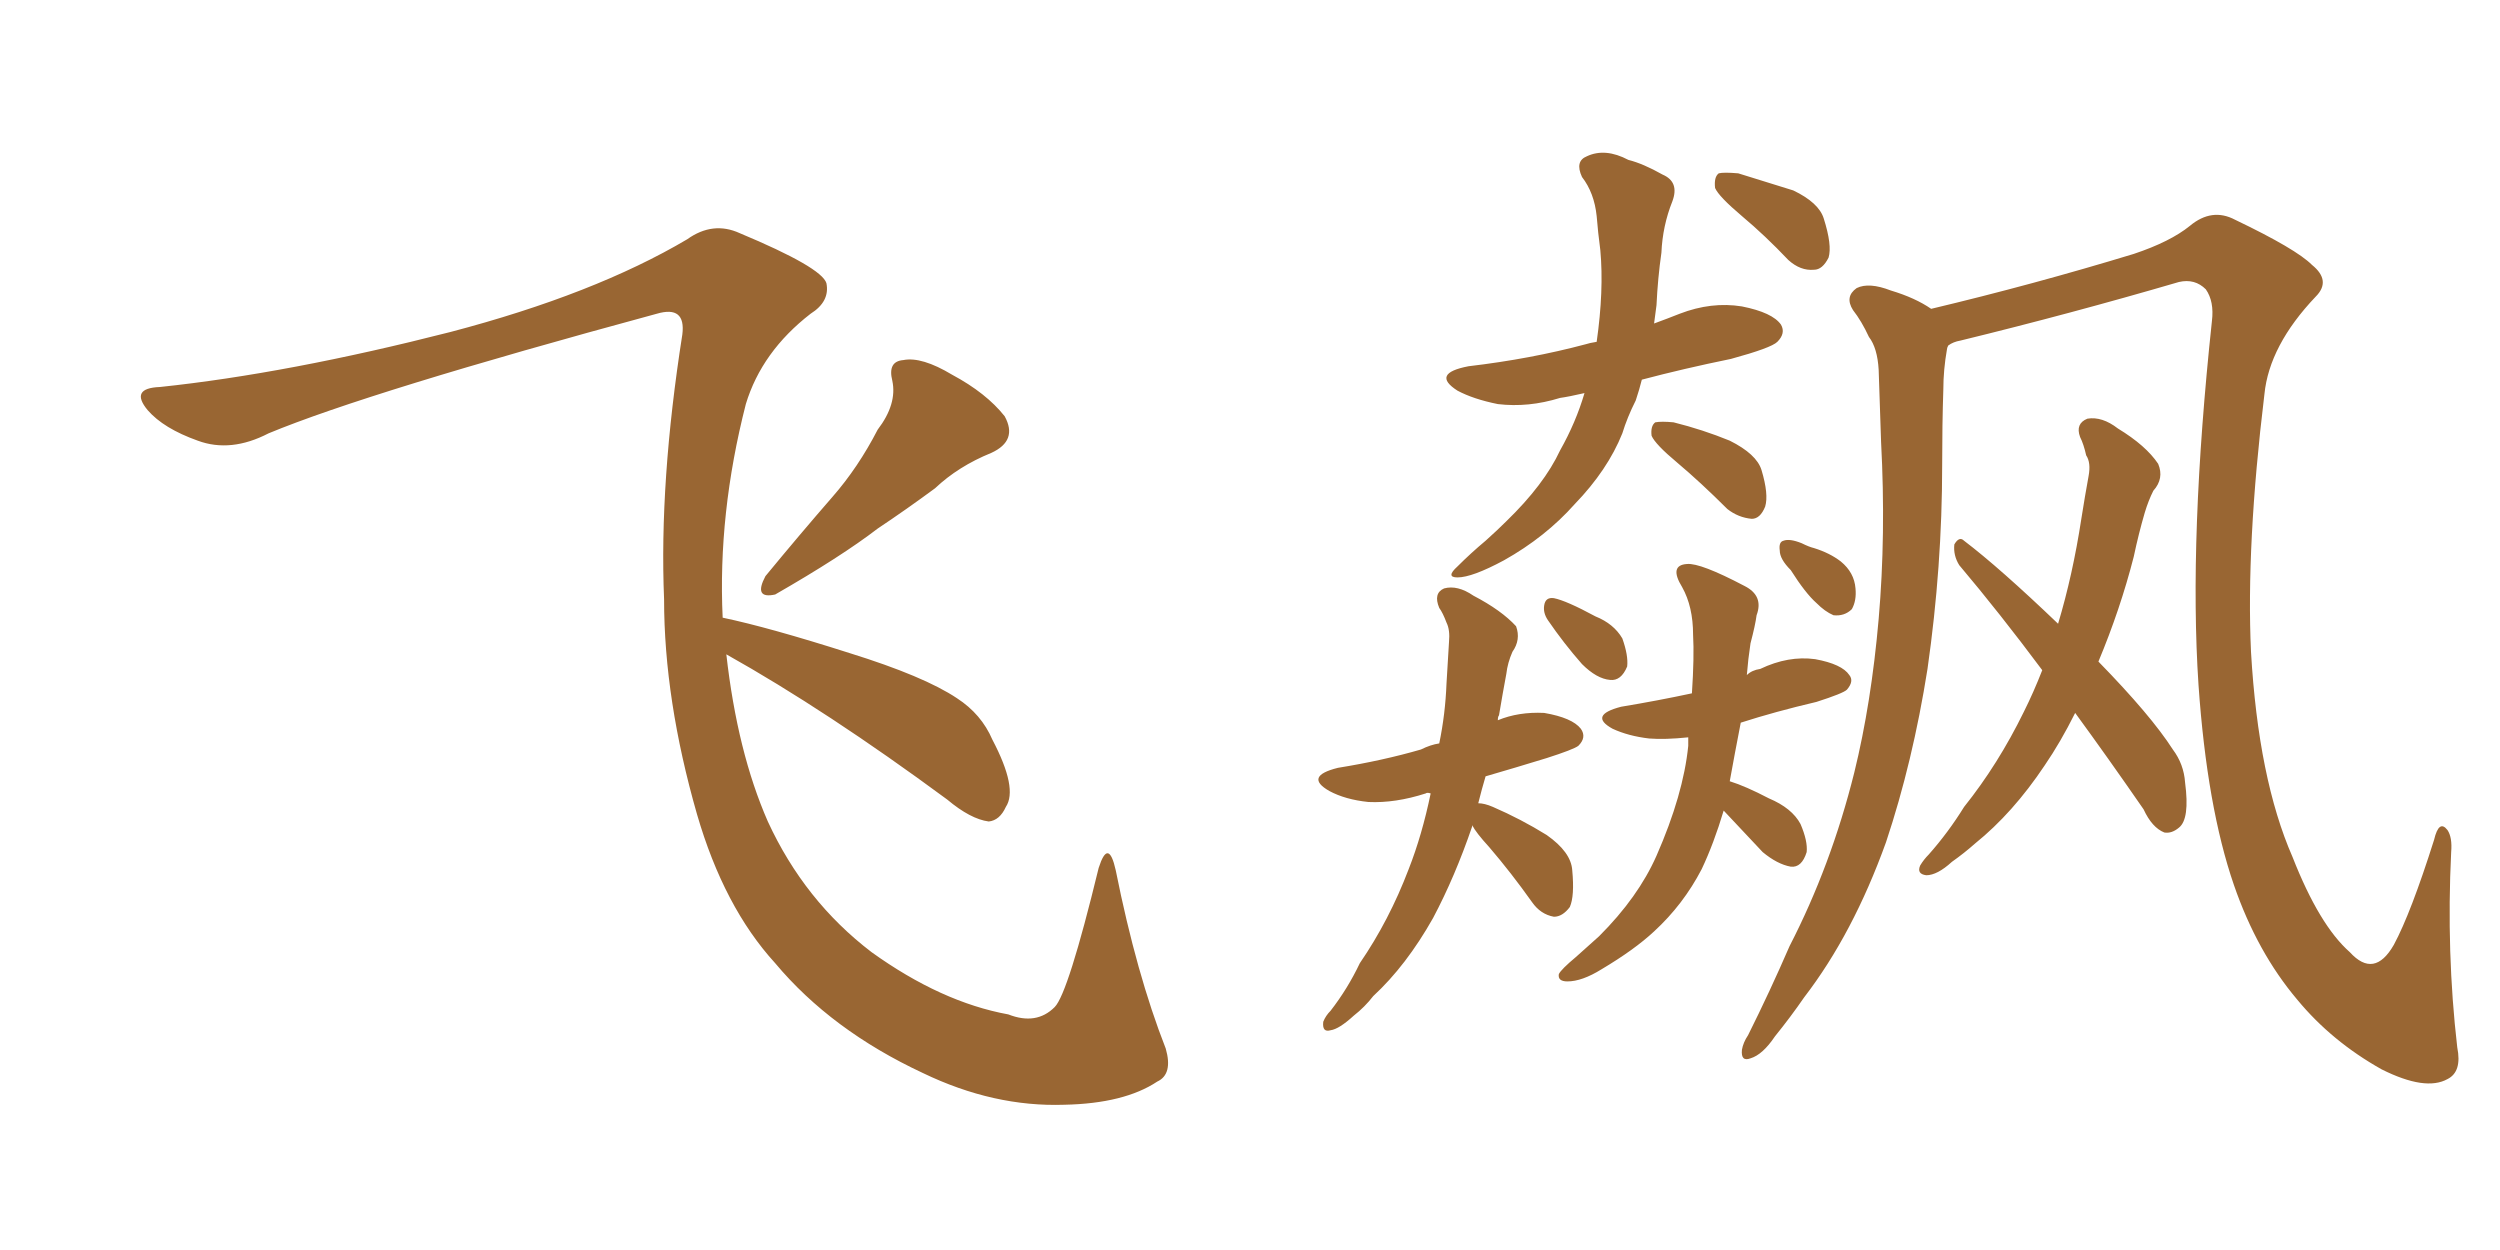 <svg xmlns="http://www.w3.org/2000/svg" xmlns:xlink="http://www.w3.org/1999/xlink" width="300" height="150"><path fill="#996633" padding="10" d="M105.32 51.56L105.32 51.56Q107.67 48.49 107.08 45.70L107.08 45.70Q106.49 43.36 108.40 43.21L108.40 43.21Q110.60 42.77 114.26 44.97L114.26 44.97Q118.36 47.17 120.56 49.95L120.56 49.95Q122.17 52.88 118.95 54.35L118.95 54.35Q114.99 55.96 112.21 58.59L112.21 58.59Q108.84 61.08 105.32 63.43L105.32 63.43Q100.93 66.80 93.02 71.34L93.02 71.34Q90.38 71.92 91.85 69.14L91.85 69.14Q95.95 64.16 99.90 59.62L99.90 59.62Q102.98 56.10 105.32 51.56ZM87.16 78.52L87.16 78.52L87.16 78.52Q88.48 90.23 92.14 98.58L92.14 98.58Q96.53 108.11 104.59 114.26L104.59 114.26Q112.94 120.26 121.00 121.73L121.00 121.73Q124.37 123.05 126.56 120.85L126.56 120.85Q128.17 119.24 131.84 104.15L131.84 104.15Q133.01 100.49 133.89 104.44L133.89 104.44Q136.38 116.89 139.89 125.83L139.89 125.83Q140.77 128.91 138.87 129.79L138.87 129.79Q134.91 132.42 127.73 132.57L127.73 132.57Q119.24 132.86 110.74 128.76L110.74 128.76Q99.76 123.63 93.02 115.58L93.02 115.58Q86.87 108.84 83.64 97.71L83.64 97.71Q79.69 83.94 79.69 71.92L79.69 71.92Q79.10 57.86 81.88 40.14L81.88 40.14Q82.32 36.62 78.81 37.65L78.81 37.65Q44.24 47.02 32.23 52.00L32.23 52.00Q27.69 54.35 23.73 52.88L23.73 52.88Q19.63 51.42 17.72 49.22L17.72 49.22Q15.53 46.58 19.19 46.44L19.19 46.44Q34.57 44.82 54.05 39.84L54.05 39.84Q71.34 35.30 82.47 28.71L82.47 28.71Q85.55 26.51 88.77 27.98L88.77 27.98Q98.58 32.08 99.17 33.98L99.17 33.98Q99.61 36.18 97.27 37.65L97.27 37.65Q91.41 42.19 89.50 48.49L89.50 48.49Q86.13 61.67 86.72 74.12L86.72 74.12Q92.29 75.29 101.95 78.37L101.95 78.37Q110.89 81.15 114.84 83.79L114.84 83.79Q117.77 85.69 119.09 88.77L119.09 88.77Q122.17 94.63 120.70 96.83L120.70 96.83Q119.97 98.44 118.65 98.58L118.65 98.58Q116.46 98.29 113.67 95.95L113.67 95.95Q99.17 85.25 87.16 78.52ZM190.14 47.17L190.14 47.17Q188.23 47.61 187.21 47.75L187.21 47.75Q183.40 48.93 179.74 48.49L179.74 48.49Q176.81 47.90 174.90 46.88L174.90 46.88Q171.68 44.82 176.22 43.95L176.22 43.95Q183.69 43.07 190.28 41.31L190.28 41.31Q190.72 41.16 191.60 41.02L191.60 41.02Q192.48 34.86 192.04 30.03L192.04 30.03Q191.75 27.83 191.60 25.93L191.60 25.93Q191.31 23.14 189.84 21.24L189.84 21.24Q188.96 19.34 190.43 18.75L190.43 18.75Q192.63 17.72 195.41 19.19L195.41 19.19Q197.17 19.63 199.51 20.95L199.51 20.95Q201.56 21.83 200.68 24.17L200.68 24.17Q199.51 27.10 199.37 30.32L199.37 30.32Q198.93 33.40 198.78 36.62L198.78 36.62Q198.63 37.79 198.49 38.82L198.49 38.82Q200.10 38.23 201.56 37.65L201.56 37.65Q205.37 36.18 209.03 36.77L209.03 36.77Q212.70 37.50 213.72 38.96L213.72 38.96Q214.31 39.99 213.28 41.02L213.28 41.02Q212.55 41.75 207.71 43.07L207.71 43.07Q202.00 44.24 197.02 45.56L197.02 45.56Q196.73 46.73 196.29 48.05L196.29 48.05Q195.26 50.10 194.68 52.00L194.68 52.00Q192.92 56.40 188.96 60.50L188.96 60.50Q185.45 64.45 180.47 67.24L180.47 67.24Q176.66 69.29 174.90 69.29L174.90 69.29Q173.44 69.29 174.90 67.97L174.90 67.97Q176.51 66.36 178.27 64.89L178.27 64.89Q179.74 63.57 180.76 62.55L180.76 62.55Q185.30 58.15 187.21 54.05L187.21 54.05Q189.11 50.68 190.14 47.17ZM201.27 55.52L201.27 55.52Q198.63 53.32 198.19 52.29L198.19 52.29Q198.05 51.12 198.63 50.68L198.63 50.68Q199.37 50.54 200.83 50.68L200.83 50.68Q204.35 51.56 207.57 52.88L207.57 52.88Q210.79 54.49 211.38 56.40L211.38 56.40Q212.26 59.33 211.82 60.79L211.82 60.79Q211.23 62.26 210.21 62.26L210.21 62.26Q208.59 62.11 207.28 61.08L207.28 61.08Q204.05 57.86 201.27 55.52ZM209.03 25.93L209.03 25.93Q206.25 23.58 205.81 22.56L205.81 22.56Q205.66 21.24 206.25 20.80L206.25 20.80Q206.84 20.65 208.59 20.80L208.59 20.80Q211.96 21.83 215.19 22.85L215.19 22.85Q218.26 24.32 218.85 26.22L218.85 26.22Q219.87 29.44 219.43 30.91L219.43 30.91Q218.70 32.37 217.68 32.37L217.68 32.37Q216.06 32.52 214.60 31.20L214.60 31.20Q211.82 28.27 209.03 25.93ZM176.66 99.02L176.66 99.02Q176.66 99.02 176.66 99.17L176.66 99.17Q174.61 105.18 171.97 110.16L171.97 110.16Q168.75 115.87 164.79 119.53L164.79 119.53Q163.77 120.85 162.45 121.88L162.45 121.88Q160.69 123.49 159.67 123.63L159.67 123.63Q158.64 123.93 158.79 122.61L158.79 122.61Q159.08 121.88 159.67 121.29L159.67 121.29Q161.72 118.65 163.18 115.58L163.18 115.58Q166.70 110.45 169.04 104.30L169.04 104.30Q170.65 100.20 171.68 95.21L171.68 95.21Q171.24 95.07 171.09 95.21L171.09 95.21Q167.43 96.39 164.21 96.24L164.21 96.24Q161.43 95.95 159.52 94.92L159.52 94.92Q156.45 93.16 160.55 92.14L160.55 92.14Q165.97 91.26 170.51 89.94L170.51 89.94Q171.68 89.36 172.71 89.21L172.71 89.21Q173.44 85.69 173.58 82.03L173.58 82.03Q173.73 79.39 173.88 77.05L173.88 77.05Q174.02 75.59 173.58 74.71L173.58 74.71Q173.14 73.54 172.71 72.95L172.71 72.95Q171.97 71.19 173.29 70.61L173.29 70.61Q174.90 70.17 176.81 71.48L176.81 71.48Q180.18 73.24 181.93 75.15L181.93 75.15Q182.52 76.76 181.49 78.22L181.49 78.22Q180.91 79.54 180.76 80.86L180.76 80.86Q180.32 83.20 179.88 85.84L179.88 85.84Q179.74 85.99 179.74 86.43L179.74 86.43Q182.23 85.40 185.30 85.55L185.30 85.55Q188.67 86.13 189.70 87.45L189.70 87.45Q190.43 88.48 189.40 89.50L189.40 89.50Q188.82 89.94 185.60 90.97L185.60 90.97Q181.79 92.14 178.27 93.16L178.27 93.16Q177.83 94.63 177.39 96.39L177.39 96.39Q178.13 96.39 179.15 96.83L179.15 96.83Q182.52 98.29 185.60 100.20L185.60 100.20Q188.53 102.25 188.67 104.44L188.67 104.44Q188.96 107.52 188.38 108.84L188.38 108.84Q187.50 110.01 186.47 110.01L186.47 110.01Q184.86 109.72 183.84 108.25L183.84 108.25Q181.35 104.74 178.71 101.66L178.71 101.66Q177.10 99.90 176.66 99.02ZM185.74 74.41L185.74 74.41Q185.16 73.54 185.30 72.66L185.30 72.66Q185.45 71.63 186.47 71.78L186.47 71.78Q187.94 72.07 191.46 73.97L191.46 73.97Q193.65 74.85 194.68 76.61L194.68 76.61Q195.41 78.66 195.26 79.98L195.26 79.98Q194.53 81.74 193.21 81.59L193.21 81.59Q191.60 81.45 189.84 79.69L189.84 79.69Q187.65 77.20 185.74 74.41ZM206.84 97.27L206.84 97.27Q205.66 101.22 204.20 104.30L204.20 104.30Q202.00 108.54 198.49 111.77L198.49 111.77Q196.14 113.96 192.19 116.31L192.19 116.31Q189.84 117.77 188.09 117.77L188.09 117.77Q186.91 117.77 187.06 116.89L187.06 116.89Q187.35 116.31 189.11 114.84L189.11 114.84Q190.43 113.67 191.89 112.35L191.89 112.35Q196.58 107.67 198.78 102.69L198.78 102.69Q202.00 95.36 202.59 89.50L202.59 89.50Q202.59 88.92 202.59 88.48L202.59 88.48Q199.80 88.77 197.90 88.62L197.90 88.62Q195.41 88.33 193.51 87.45L193.51 87.45Q190.58 85.84 194.53 84.81L194.53 84.81Q198.93 84.08 203.03 83.20L203.03 83.20Q203.32 78.81 203.17 76.17L203.17 76.17Q203.17 72.80 201.86 70.46L201.86 70.46Q200.24 67.82 202.44 67.68L202.44 67.68Q204.05 67.53 209.33 70.31L209.33 70.31Q211.67 71.48 210.79 73.83L210.79 73.83Q210.64 75 210.06 77.20L210.06 77.20Q209.77 79.10 209.62 81.01L209.62 81.01Q210.21 80.42 211.23 80.27L211.23 80.27Q214.60 78.66 217.82 79.10L217.82 79.10Q221.04 79.69 221.92 81.01L221.92 81.01Q222.51 81.74 221.63 82.76L221.63 82.76Q221.19 83.20 217.97 84.23L217.97 84.23Q212.99 85.40 208.89 86.72L208.89 86.72Q208.15 90.53 207.57 93.75L207.57 93.75Q209.47 94.34 212.26 95.80L212.26 95.80Q215.04 96.97 216.06 98.88L216.06 98.88Q216.94 100.93 216.80 102.25L216.80 102.25Q216.21 104.15 214.89 104.00L214.89 104.00Q213.28 103.71 211.52 102.25L211.52 102.25Q209.03 99.61 206.84 97.27ZM214.89 68.41L214.89 68.41Q213.57 67.09 213.57 66.06L213.57 66.06Q213.43 65.04 214.01 64.89L214.01 64.89Q214.75 64.60 216.21 65.19L216.21 65.19Q217.09 65.63 217.68 65.77L217.68 65.77Q219.58 66.36 220.90 67.38L220.90 67.38Q222.51 68.70 222.66 70.61L222.66 70.61Q222.80 72.07 222.22 73.10L222.22 73.10Q221.34 73.97 220.02 73.83L220.02 73.83Q218.99 73.39 217.97 72.36L217.97 72.36Q216.65 71.19 214.89 68.41ZM233.79 41.46L233.79 41.46Q233.64 41.75 233.64 41.89L233.64 41.89Q233.20 44.38 233.20 46.73L233.20 46.73Q233.06 50.98 233.06 55.81L233.06 55.81Q233.06 67.97 231.30 80.27L231.30 80.27Q229.54 91.41 226.32 101.07L226.32 101.07Q222.36 112.06 216.50 119.68L216.50 119.68Q214.89 122.02 212.99 124.37L212.99 124.37Q211.52 126.56 210.06 127.00L210.06 127.00Q208.89 127.44 209.03 125.98L209.03 125.98Q209.18 125.10 209.77 124.22L209.77 124.22Q212.40 118.95 214.75 113.53L214.75 113.53Q219.73 103.86 222.51 92.72L222.51 92.72Q224.56 84.38 225.44 74.27L225.44 74.27Q226.32 64.16 225.73 53.03L225.73 53.03Q225.59 48.34 225.44 44.38L225.44 44.38Q225.29 41.75 224.27 40.43L224.27 40.43Q223.39 38.53 222.36 37.21L222.36 37.21Q221.34 35.60 222.80 34.57L222.80 34.57Q224.27 33.84 226.90 34.86L226.90 34.86Q229.83 35.74 231.74 37.06L231.74 37.06Q244.04 34.13 256.05 30.47L256.05 30.47Q260.45 29.00 262.79 27.10L262.79 27.10Q265.43 24.90 268.21 26.37L268.21 26.37Q275.54 29.88 277.44 31.79L277.44 31.79Q279.79 33.69 277.88 35.60L277.88 35.60Q272.31 41.46 271.73 47.31L271.73 47.31Q269.53 65.48 270.12 78.22L270.12 78.22Q271.00 93.46 275.10 102.83L275.10 102.83Q278.32 111.04 281.98 114.26L281.98 114.26Q284.91 117.48 287.26 113.38L287.26 113.38Q289.31 109.57 292.09 100.78L292.09 100.78Q292.68 98.29 293.70 99.61L293.70 99.61Q294.29 100.49 294.14 102.25L294.14 102.25Q293.55 114.26 294.87 125.68L294.87 125.68Q295.46 128.61 293.70 129.49L293.70 129.49Q291.06 130.96 285.79 128.32L285.79 128.32Q279.79 124.95 275.68 119.97L275.68 119.97Q270.85 114.26 268.07 106.20L268.07 106.20Q264.84 96.83 263.82 82.18L263.82 82.18Q262.65 64.60 265.43 38.53L265.43 38.53Q265.72 36.18 264.70 34.72L264.70 34.72Q263.38 33.40 261.47 33.84L261.47 33.84Q248.44 37.65 235.25 40.87L235.25 40.87Q234.38 41.02 233.79 41.46ZM249.02 85.55L249.02 85.55L249.02 85.55Q247.27 89.06 245.36 91.85L245.36 91.85Q241.55 97.56 237.01 101.22L237.01 101.22Q235.69 102.39 234.23 103.42L234.23 103.42Q232.47 105.03 231.15 105.03L231.15 105.03Q229.98 104.88 230.42 103.86L230.42 103.86Q230.86 103.13 231.45 102.54L231.45 102.54Q233.79 99.90 235.69 96.83L235.69 96.83Q239.79 91.70 242.87 85.40L242.87 85.40Q244.04 83.06 245.07 80.42L245.07 80.42Q239.94 73.54 235.11 67.82L235.11 67.82Q234.38 66.65 234.52 65.33L234.52 65.33Q235.11 64.31 235.69 64.89L235.69 64.89Q239.94 68.12 246.97 74.85L246.97 74.85Q248.73 68.99 249.76 62.26L249.76 62.26Q250.20 59.47 250.63 57.13L250.63 57.13Q250.93 55.52 250.34 54.64L250.34 54.64Q250.05 53.32 249.61 52.44L249.61 52.44Q249.02 50.83 250.49 50.24L250.49 50.24Q252.25 49.95 254.15 51.42L254.15 51.42Q257.52 53.47 258.98 55.66L258.98 55.66Q259.72 57.42 258.40 58.89L258.40 58.89Q257.81 60.06 257.37 61.52L257.37 61.52Q256.64 64.01 256.05 66.80L256.05 66.80Q254.44 73.10 251.81 79.39L251.81 79.39Q258.11 85.84 260.74 89.94L260.74 89.94Q262.06 91.70 262.21 93.90L262.21 93.90Q262.79 98.29 261.47 99.32L261.47 99.32Q260.60 100.05 259.72 99.90L259.72 99.90Q258.25 99.32 257.23 97.12L257.23 97.12Q252.98 90.97 249.02 85.55Z"/></svg>